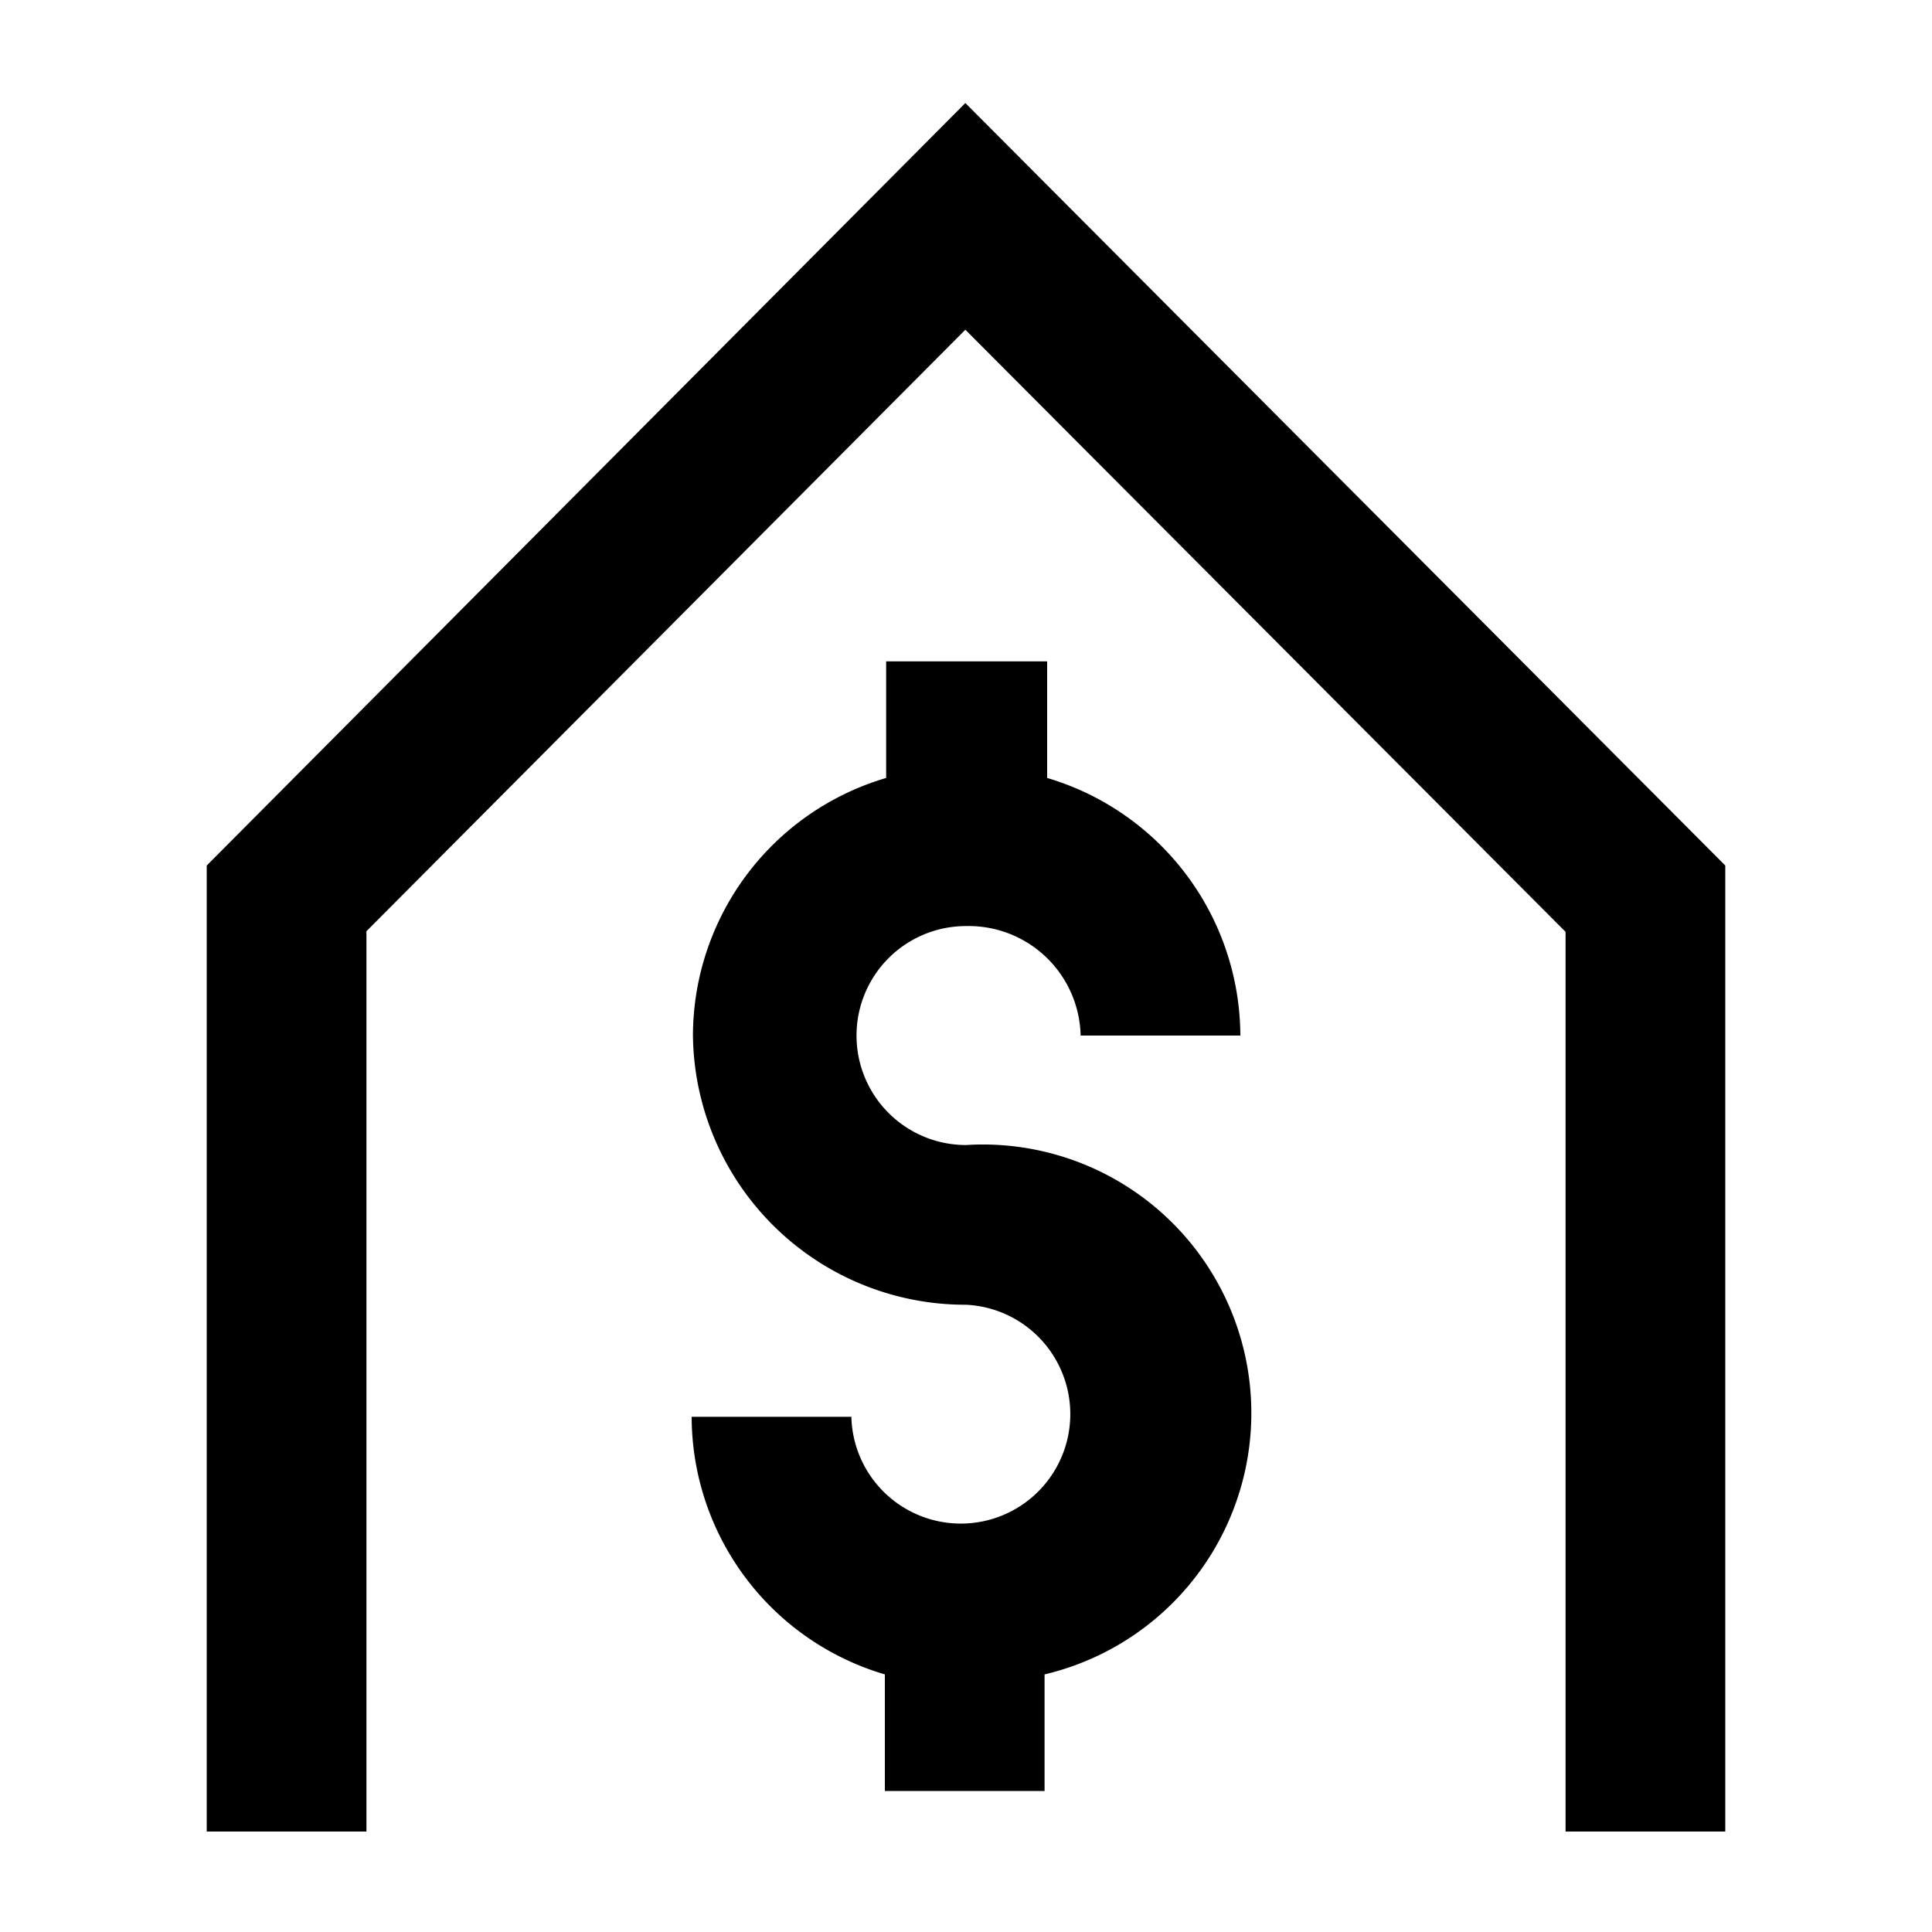 <svg id="Artwork" xmlns="http://www.w3.org/2000/svg" viewBox="0 0 30 30"><title>1067631 Estate liquidity</title><polygon points="14.99 1.6 3.21 13.44 3.21 28.44 5.69 28.44 5.69 25.95 5.69 15.54 5.69 14.46 14.99 5.12 24.31 14.47 24.31 15.54 24.31 25.95 24.31 28.44 26.79 28.44 26.79 13.44 14.99 1.6"/><path d="M15,14.38a1.74,1.74,0,0,1,1.78,1.7h2.48a4.19,4.19,0,0,0-3-4V10.27H13.76v1.81a4.18,4.18,0,0,0-3,4A4.23,4.23,0,0,0,15,20.26,1.7,1.7,0,1,1,13.22,22H10.74a4.18,4.18,0,0,0,3,4v1.81h2.48V26A4.17,4.17,0,0,0,15,17.78a1.7,1.7,0,1,1,0-3.4Z"/></svg>